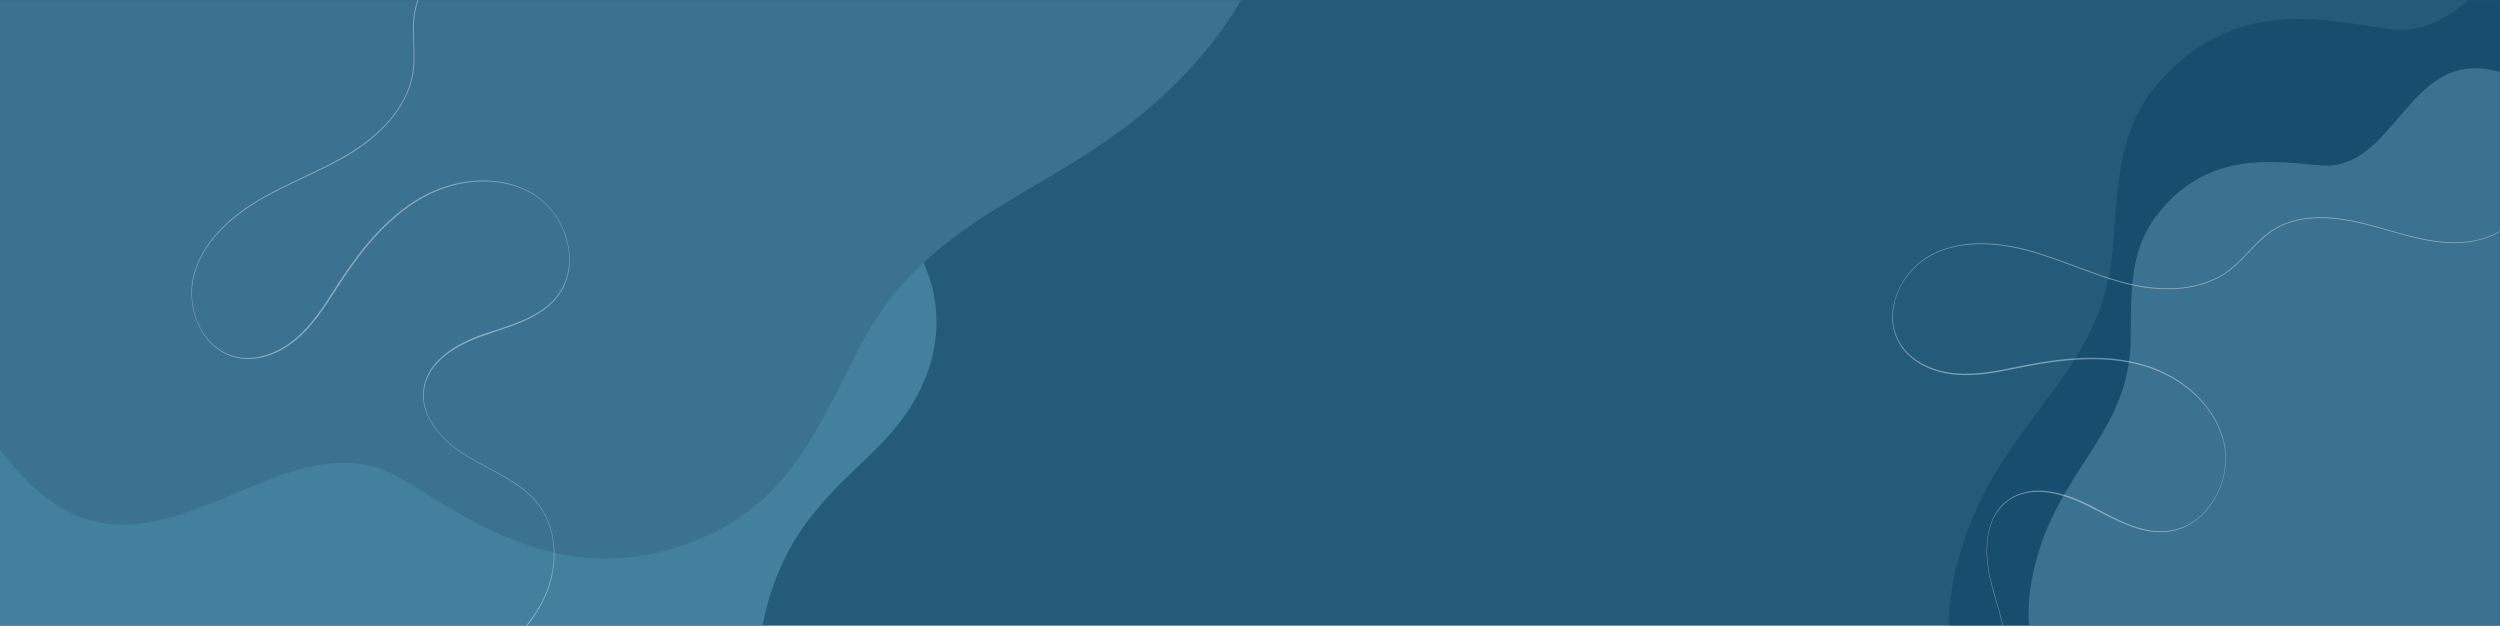 <svg width="1918" height="480" viewBox="0 0 1918 480" fill="none" xmlns="http://www.w3.org/2000/svg">
<rect x="-2" width="1920" height="480" fill="#255B7A"/>
<mask id="mask0_1628_1391" style="mask-type:alpha" maskUnits="userSpaceOnUse" x="-2" y="0" width="1920" height="480">
<rect x="-2" width="1920" height="480" fill="#1C769B"/>
</mask>
<g mask="url(#mask0_1628_1391)">
<path d="M576.233 143.679C482.71 176.822 466.81 264.362 389.58 212.38C366.589 196.45 349.748 179.81 326.771 172.912C261.268 152.681 232.767 246.935 172.489 232.848C133.706 223.714 76.764 202.381 23.128 253.222C-4.39 279.266 -8.463 313.298 -15.561 353.797C-29.207 439.075 -101.733 458.019 -133.977 548.073C-160.948 624.884 -128.304 690.243 -63.194 708.061C11.574 728.825 69.664 688.333 156.494 656.133C232.742 627.841 274.795 686.569 358.601 711.835C416.859 728.729 469.835 703.35 509.622 657.822C561.611 598.652 571.411 543.434 585.554 477.308C600.62 404.33 642.145 374.84 675.412 341.157C778.632 236.054 676.526 108.267 576.233 143.679Z" fill="#43809F"/>
<path d="M2305.39 -128.368C2197.58 -78.351 2187.94 28.314 2089.77 -25.922C2060.25 -42.193 2038.57 -60.272 2010.26 -66.298C1930.16 -83.172 1906.06 32.532 1832.58 22.288C1785.6 15.659 1714.53 -3.625 1656.11 63.266C1626 97.616 1624.79 138.594 1621.18 188.009C1614.55 291.66 1529.63 321.792 1501.32 433.277C1477.23 528.492 1524.21 602.615 1604.31 617.077C1695.86 633.348 1761.51 578.51 1860.89 530.902C1948.83 488.719 2005.44 554.405 2109.04 574.894C2180.71 588.754 2240.94 551.994 2283.71 493.54C2339.72 417.006 2345.14 349.512 2354.17 269.363C2364.41 180.778 2410.19 140.402 2446.33 96.41C2558.35 -40.385 2421.63 -182.002 2305.39 -128.368Z" fill="#174E6F"/>
<path d="M-360.233 309.187C-199.784 302.859 -132.316 174.852 -38.082 293.525C-9.737 329.158 7.904 362.975 40.073 385.206C131.197 447.892 221.391 316.128 307.699 367.103C362.839 399.793 441.444 460.788 549.074 407.743C604.486 380.563 627.292 330.086 657.487 270.342C719.634 144.527 841.203 151.101 934.461 26.788C1014 -79.425 993.952 -196.283 901.574 -255.963C795.866 -323.846 685.488 -289.589 536.807 -281.883C405.217 -274.992 368.761 -386.339 250.224 -465.745C168.049 -520.29 73.829 -505.759 -9.888 -455.094C-119.527 -388.773 -161.374 -307.422 -214.307 -212.169C-273.128 -107.02 -351.201 -80.466 -419.137 -44.393C-629.956 67.96 -533.077 315.64 -360.233 309.187Z" fill="#3B7191"/>
<path d="M2120.16 -7.768C2043.69 34.313 2041.55 113.035 1967.11 78.11C1945 67.541 1928.13 55.552 1906.92 52.955C1847.16 44.352 1835.63 130.453 1781.42 126.99C1746.8 124.309 1693.69 113.678 1654.17 165.804C1634.01 192.877 1635.05 222.547 1634.68 258.678C1634.76 334.773 1574.32 361.594 1558.86 444.37C1545.81 515.234 1584.12 567.363 1642.98 573.848C1711.43 581.229 1756.3 537.675 1826.82 497.318C1889.48 462.016 1934.04 507.274 2010.97 516.865C2063.97 523.358 2106.34 493.431 2134.76 448.585C2172.25 389.801 2172.71 340.247 2175.47 280.498C2178.23 214.895 2210.7 183.366 2234.39 148.921C2309.69 43.765 2202.69 -53.287 2120.16 -7.768Z" fill="#3B7191"/>
<path opacity="0.4" d="M2058.84 36C2036.12 36 2014.84 50.598 2002.22 65.016C1990.14 78.713 1981.12 95.113 1972.65 110.972C1968.86 117.821 1965.07 125.029 1960.93 131.698C1943.98 159.992 1925.4 176.753 1904.31 183.061C1880.32 190.089 1855.08 182.881 1830.56 175.852C1828.21 175.131 1826.05 174.59 1823.7 173.87C1799 166.841 1767.45 160.894 1743.46 176.393C1736.43 180.898 1730.66 187.026 1725.07 192.973C1720.2 198.019 1715.33 203.246 1709.74 207.391C1684.86 225.954 1651.68 221.808 1634.01 217.663C1619.59 214.239 1605.52 209.013 1592 203.967C1581.18 200.002 1570.18 195.857 1559 192.613C1528.17 183.782 1501.48 184.863 1481.46 195.496C1468.3 202.525 1457.84 215.501 1453.69 230.099C1450.27 241.813 1451.35 253.347 1456.76 262.899C1464.69 276.956 1481.64 286.328 1502.02 287.589C1517.35 288.671 1532.67 285.607 1547.64 282.543C1550.16 282.002 1552.51 281.642 1555.03 281.101C1580.28 276.235 1613.46 271.73 1644.47 280.741C1676.03 289.932 1700.19 313.181 1706.14 340.214C1709.56 355.713 1705.78 373.195 1696.04 386.891C1687.75 398.606 1676.03 405.815 1663.4 407.257C1645.01 409.419 1627.7 400.408 1610.93 391.577C1608.23 390.135 1605.34 388.694 1602.64 387.252C1584.42 378.061 1558.82 370.131 1540.43 383.647C1518.07 400.048 1524.38 434.83 1526.9 445.103C1528.17 450.329 1529.79 455.736 1531.23 460.782C1535.92 476.822 1540.61 493.222 1538.08 509.622C1534.48 531.97 1516.08 552.155 1491.2 561.166C1471.19 568.375 1447.56 569.095 1418.89 563.509C1373.81 554.678 1331.98 533.952 1297.54 503.495L1297 504.216C1331.08 534.493 1373.27 555.399 1418.35 564.23C1447.2 569.997 1471.01 569.095 1491.02 561.887C1516.08 552.876 1534.66 532.33 1538.44 509.803C1541.15 493.222 1536.28 476.642 1531.59 460.602C1530.15 455.376 1528.53 450.149 1527.26 444.923C1524.74 434.83 1518.43 400.588 1540.43 384.368C1558.64 371.032 1583.88 379.142 1601.73 388.153C1604.44 389.595 1607.14 391.037 1610.03 392.298C1626.98 401.129 1644.47 410.14 1663.04 407.977C1676.03 406.536 1687.75 399.147 1696.22 387.252C1706.14 373.375 1709.92 355.713 1706.5 339.854C1700.55 312.64 1676.03 288.851 1644.29 279.66C1613.09 270.649 1579.92 275.154 1554.49 280.02C1551.97 280.561 1549.62 280.921 1547.1 281.462C1532.31 284.526 1516.99 287.589 1501.66 286.508C1481.64 285.066 1464.87 276.055 1457.12 262.178C1451.89 252.987 1450.81 241.633 1454.06 230.099C1458.2 215.681 1468.48 203.065 1481.46 196.037C1501.3 185.404 1527.81 184.503 1558.46 193.153C1569.64 196.397 1580.64 200.542 1591.46 204.507C1605.16 209.553 1619.23 214.96 1633.65 218.384C1651.32 222.529 1684.86 226.674 1710.1 207.931C1715.88 203.606 1720.74 198.38 1725.61 193.333C1731.2 187.386 1736.97 181.439 1743.82 176.933C1767.45 161.614 1798.64 167.562 1823.34 174.41C1825.51 175.131 1827.85 175.672 1830.2 176.393C1854.72 183.421 1880.14 190.81 1904.31 183.602C1925.58 177.294 1944.34 160.533 1961.47 131.878C1965.61 125.029 1969.4 118.001 1973.19 110.972C1981.84 95.113 1990.68 78.893 2002.76 65.196C2017.72 48.255 2044.77 30.954 2071.82 38.343L2072 37.442C2067.67 36.541 2063.16 36 2058.84 36Z" fill="white"/>
<path opacity="0.4" d="M437.473 -315.569C421.623 -299.291 417.239 -273.863 418.763 -254.761C420.149 -236.55 425.609 -218.65 431.06 -201.514C433.325 -194.023 435.848 -186.281 437.732 -178.658C446.18 -146.775 445.232 -121.776 435.034 -102.26C423.339 -80.174 400.563 -67.117 378.42 -54.45C376.268 -53.273 374.371 -52.1 372.219 -50.924C349.95 -38.128 323.675 -19.668 318.049 8.327C316.372 16.508 316.736 24.917 317.098 33.071C317.317 40.079 317.665 47.214 316.735 54.11C312.676 84.888 286.56 105.768 271.263 115.537C258.746 123.483 245.19 129.914 232.14 136.083C221.752 141.069 211.108 146.058 200.985 151.804C173.148 167.735 155.305 187.61 148.96 209.368C144.813 223.702 146.814 240.248 154.38 253.403C160.383 264.03 169.402 271.301 180.019 274.089C195.625 278.211 214.164 272.605 229.283 258.886C240.75 248.659 249.247 235.541 257.493 222.681C258.866 220.495 260.243 218.564 261.617 216.378C275.742 194.897 295.659 167.982 323.752 152.048C352.351 135.851 385.864 134.759 409.383 149.354C422.878 157.712 432.761 172.62 435.782 189.152C438.388 203.267 435.377 216.693 427.604 226.743C416.323 241.429 397.791 247.545 379.765 253.399C376.845 254.331 373.8 255.392 370.88 256.324C351.589 262.961 328.045 275.774 324.899 298.381C321.051 325.841 350.374 345.585 359.495 350.943C364.121 353.684 369.126 356.293 373.748 358.78C388.511 366.611 403.532 374.693 413.521 387.943C427.016 406.117 428.647 433.375 417.744 457.49C408.946 476.859 392.984 494.286 368.98 510.93C331.205 537.067 287.172 552.581 241.324 556.009L241.463 556.899C286.93 553.604 331.344 537.958 369.119 511.821C393.378 495.173 409.337 477.491 418.135 458.122C429.164 433.878 427.4 406.239 413.901 387.81C403.909 374.305 388.633 366.227 373.871 358.396C369.12 355.784 364.243 353.3 359.618 350.559C350.626 345.327 321.69 325.96 325.415 298.884C328.565 276.532 351.987 264.102 370.896 257.599C373.816 256.667 376.736 255.735 379.653 254.548C397.804 248.564 416.462 242.319 427.869 227.504C435.893 217.196 438.776 203.644 436.166 189.274C433.142 172.488 423.13 157.454 409.377 148.844C385.728 134.123 351.576 135.097 322.851 151.423C294.633 167.486 274.715 194.401 260.465 216.011C259.091 218.197 257.714 220.128 256.34 222.314C248.221 235.045 239.723 248.163 228.256 258.39C213.26 271.725 195.105 277.453 179.754 273.328C169.521 270.662 160.631 263.516 154.632 253.145C147.195 240.115 145.326 223.95 149.348 209.745C155.567 188.116 173.412 168.497 200.995 152.569C211.118 146.822 221.762 141.833 232.15 136.848C245.325 130.55 259.011 124.245 271.528 116.298C286.825 106.529 313.192 85.391 317.374 54.229C318.301 47.078 317.953 39.943 317.734 32.935C317.372 24.781 317.136 16.498 318.688 8.445C324.192 -19.165 350.215 -37.367 372.355 -50.288C374.381 -51.335 376.404 -52.638 378.556 -53.814C400.699 -66.481 423.73 -79.542 435.421 -101.883C445.745 -121.528 446.819 -146.656 438.239 -178.92C436.225 -186.669 433.831 -194.285 431.437 -201.901C426.112 -219.166 420.655 -236.812 419.27 -255.023C417.573 -277.564 424.046 -309.013 448.209 -323.236L447.689 -323.994C444.024 -321.522 440.492 -318.67 437.473 -315.569Z" fill="white"/>
</g>
</svg>
